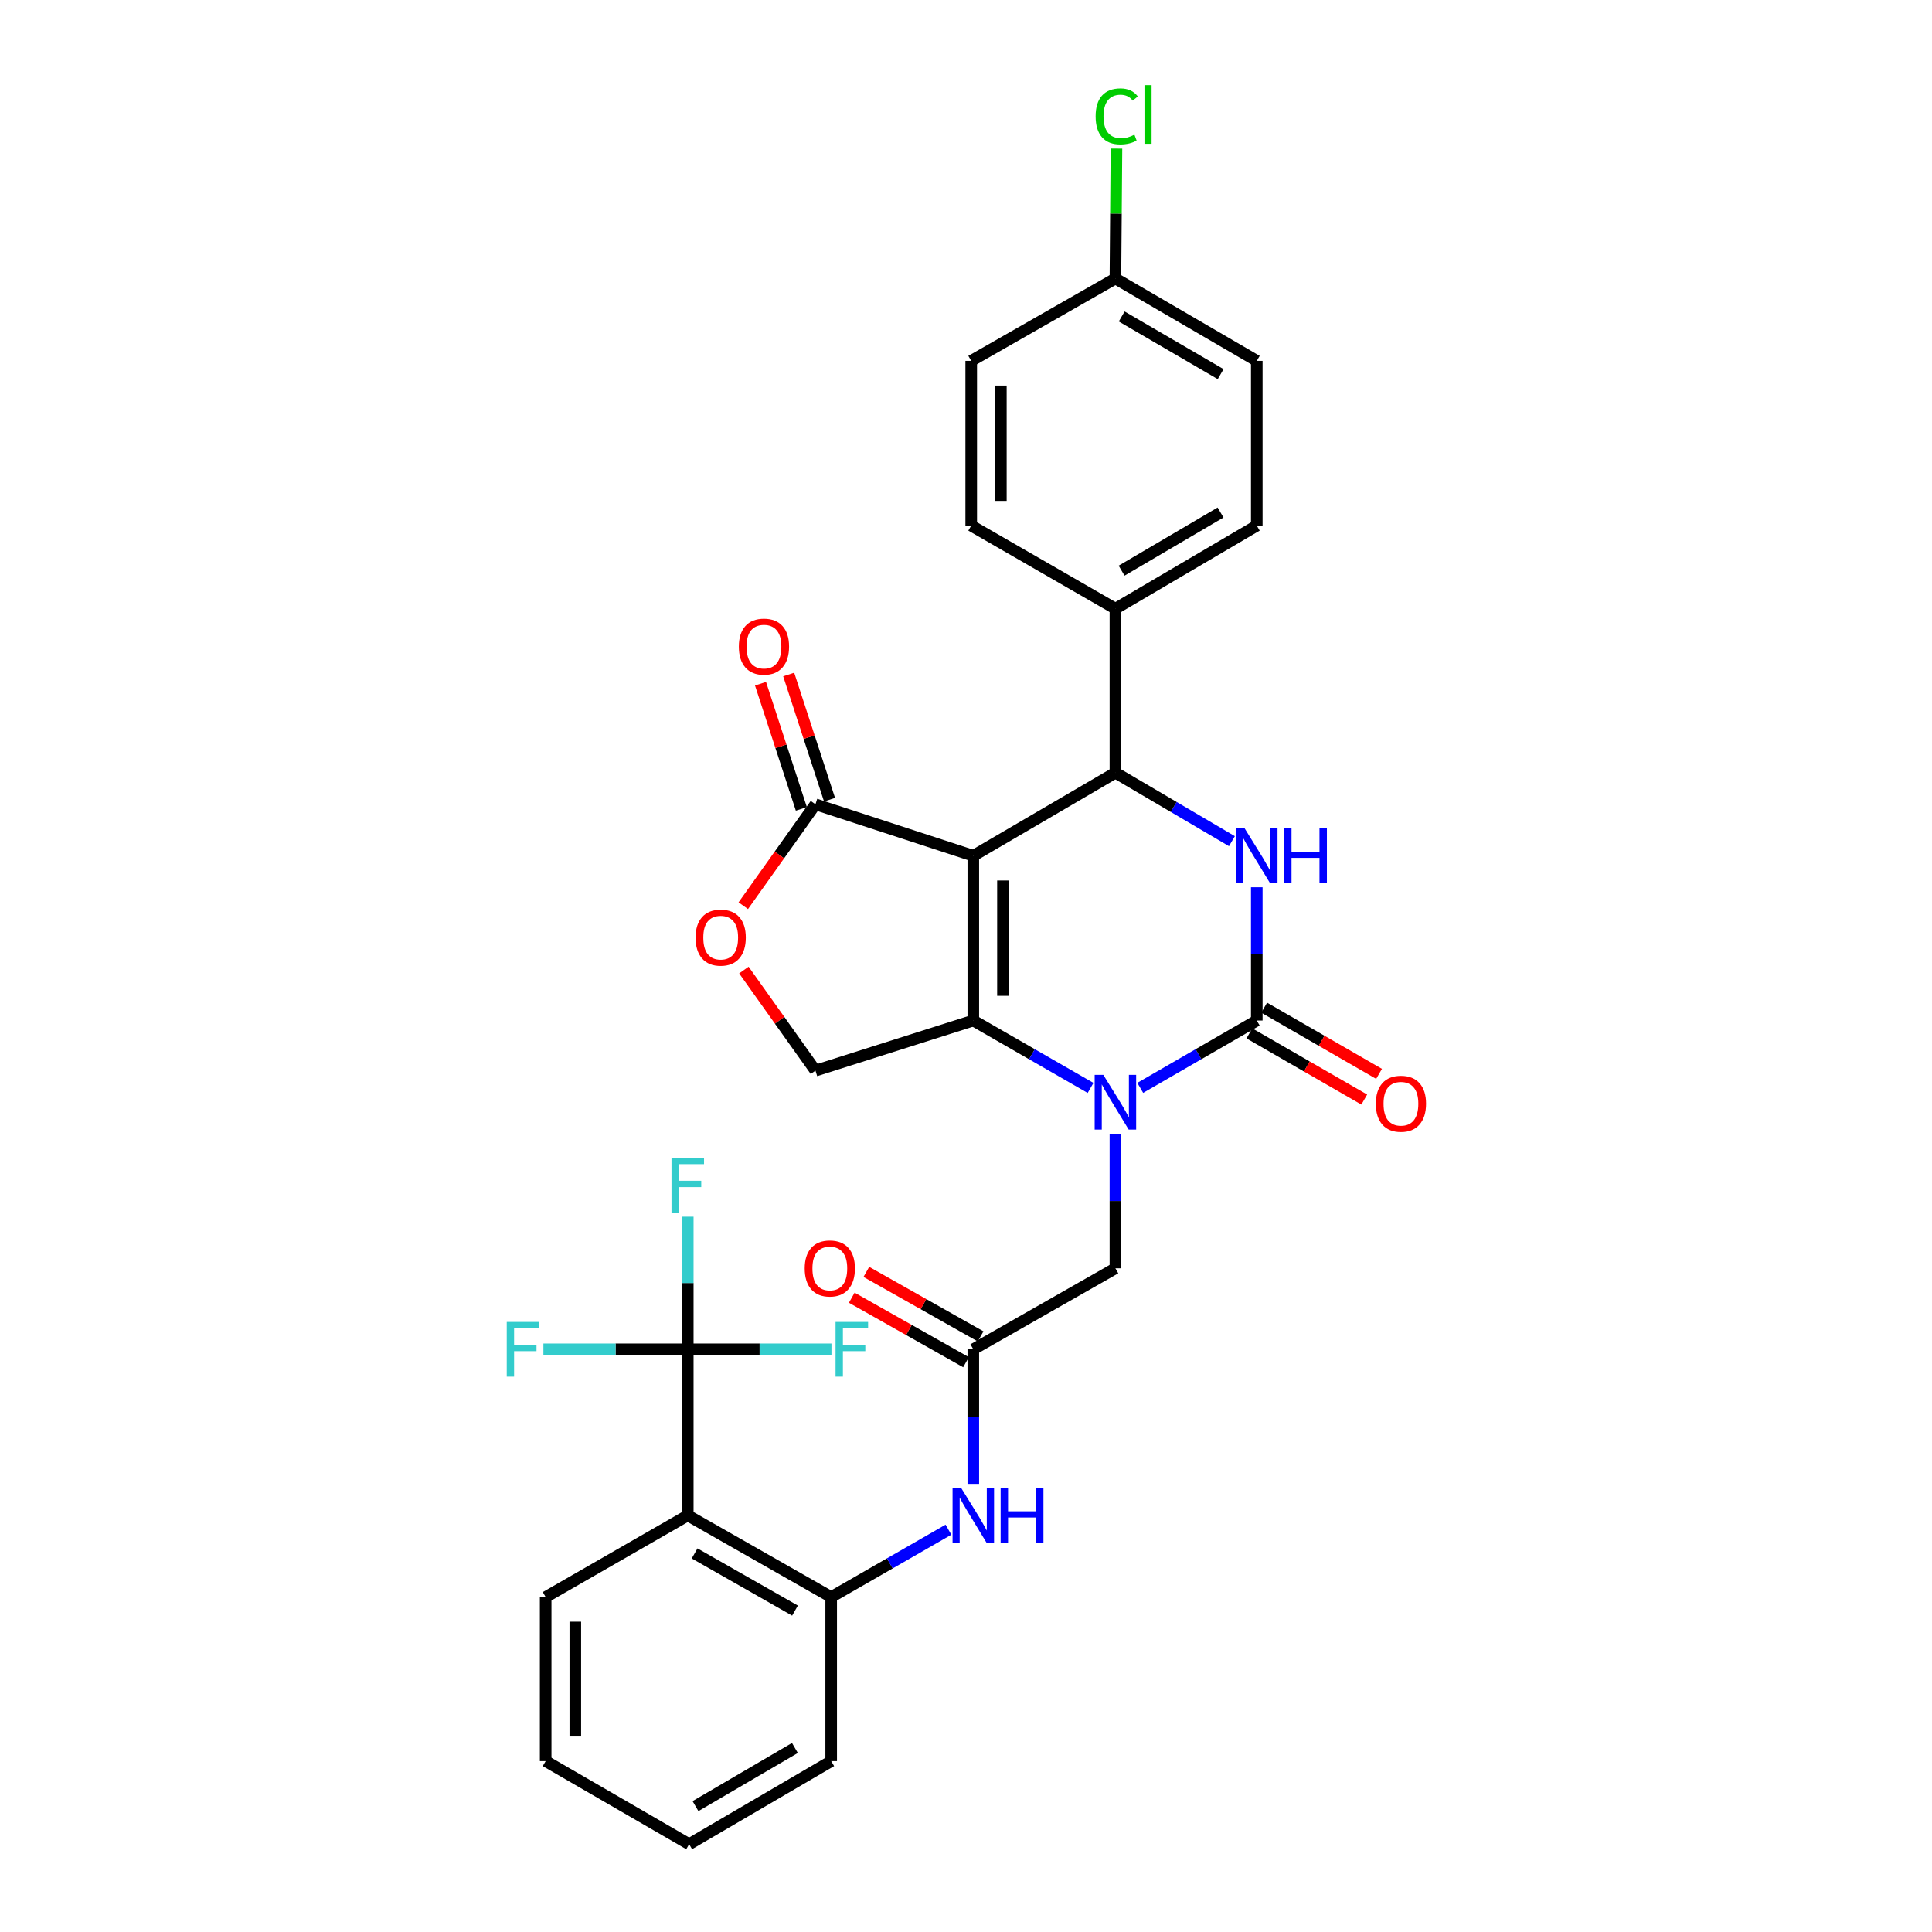 <?xml version='1.0' encoding='iso-8859-1'?>
<svg version='1.1' baseProfile='full'
              xmlns='http://www.w3.org/2000/svg'
                      xmlns:rdkit='http://www.rdkit.org/xml'
                      xmlns:xlink='http://www.w3.org/1999/xlink'
                  xml:space='preserve'
width='1000px' height='1000px' viewBox='0 0 1000 1000'>
<!-- END OF HEADER -->
<rect style='opacity:1.0;fill:#FFFFFF;stroke:none' width='1000' height='1000' x='0' y='0'> </rect>
<path class='bond-0' d='M 503.784,442.953 L 503.784,528.219' style='fill:none;fill-rule:evenodd;stroke:#000000;stroke-width:6px;stroke-linecap:butt;stroke-linejoin:miter;stroke-opacity:1' />
<path class='bond-0' d='M 519.129,455.743 L 519.129,515.429' style='fill:none;fill-rule:evenodd;stroke:#000000;stroke-width:6px;stroke-linecap:butt;stroke-linejoin:miter;stroke-opacity:1' />
<path class='bond-4' d='M 503.784,442.953 L 577.337,399.952' style='fill:none;fill-rule:evenodd;stroke:#000000;stroke-width:6px;stroke-linecap:butt;stroke-linejoin:miter;stroke-opacity:1' />
<path class='bond-5' d='M 503.784,442.953 L 422.072,416.303' style='fill:none;fill-rule:evenodd;stroke:#000000;stroke-width:6px;stroke-linecap:butt;stroke-linejoin:miter;stroke-opacity:1' />
<path class='bond-1' d='M 503.784,528.219 L 534.13,545.661' style='fill:none;fill-rule:evenodd;stroke:#000000;stroke-width:6px;stroke-linecap:butt;stroke-linejoin:miter;stroke-opacity:1' />
<path class='bond-1' d='M 534.13,545.661 L 564.476,563.103' style='fill:none;fill-rule:evenodd;stroke:#0000FF;stroke-width:6px;stroke-linecap:butt;stroke-linejoin:miter;stroke-opacity:1' />
<path class='bond-9' d='M 503.784,528.219 L 422.072,554.152' style='fill:none;fill-rule:evenodd;stroke:#000000;stroke-width:6px;stroke-linecap:butt;stroke-linejoin:miter;stroke-opacity:1' />
<path class='bond-13' d='M 577.337,586.804 L 577.337,621.637' style='fill:none;fill-rule:evenodd;stroke:#0000FF;stroke-width:6px;stroke-linecap:butt;stroke-linejoin:miter;stroke-opacity:1' />
<path class='bond-13' d='M 577.337,621.637 L 577.337,656.469' style='fill:none;fill-rule:evenodd;stroke:#000000;stroke-width:6px;stroke-linecap:butt;stroke-linejoin:miter;stroke-opacity:1' />
<path class='bond-32' d='M 590.19,563.069 L 620.349,545.644' style='fill:none;fill-rule:evenodd;stroke:#0000FF;stroke-width:6px;stroke-linecap:butt;stroke-linejoin:miter;stroke-opacity:1' />
<path class='bond-32' d='M 620.349,545.644 L 650.507,528.219' style='fill:none;fill-rule:evenodd;stroke:#000000;stroke-width:6px;stroke-linecap:butt;stroke-linejoin:miter;stroke-opacity:1' />
<path class='bond-2' d='M 650.507,528.219 L 650.507,493.732' style='fill:none;fill-rule:evenodd;stroke:#000000;stroke-width:6px;stroke-linecap:butt;stroke-linejoin:miter;stroke-opacity:1' />
<path class='bond-2' d='M 650.507,493.732 L 650.507,459.244' style='fill:none;fill-rule:evenodd;stroke:#0000FF;stroke-width:6px;stroke-linecap:butt;stroke-linejoin:miter;stroke-opacity:1' />
<path class='bond-15' d='M 646.678,534.868 L 676.411,551.995' style='fill:none;fill-rule:evenodd;stroke:#000000;stroke-width:6px;stroke-linecap:butt;stroke-linejoin:miter;stroke-opacity:1' />
<path class='bond-15' d='M 676.411,551.995 L 706.144,569.122' style='fill:none;fill-rule:evenodd;stroke:#FF0000;stroke-width:6px;stroke-linecap:butt;stroke-linejoin:miter;stroke-opacity:1' />
<path class='bond-15' d='M 654.337,521.571 L 684.07,538.698' style='fill:none;fill-rule:evenodd;stroke:#000000;stroke-width:6px;stroke-linecap:butt;stroke-linejoin:miter;stroke-opacity:1' />
<path class='bond-15' d='M 684.07,538.698 L 713.803,555.826' style='fill:none;fill-rule:evenodd;stroke:#FF0000;stroke-width:6px;stroke-linecap:butt;stroke-linejoin:miter;stroke-opacity:1' />
<path class='bond-3' d='M 637.646,435.394 L 607.492,417.673' style='fill:none;fill-rule:evenodd;stroke:#0000FF;stroke-width:6px;stroke-linecap:butt;stroke-linejoin:miter;stroke-opacity:1' />
<path class='bond-3' d='M 607.492,417.673 L 577.337,399.952' style='fill:none;fill-rule:evenodd;stroke:#000000;stroke-width:6px;stroke-linecap:butt;stroke-linejoin:miter;stroke-opacity:1' />
<path class='bond-14' d='M 577.337,399.952 L 577.337,315.052' style='fill:none;fill-rule:evenodd;stroke:#000000;stroke-width:6px;stroke-linecap:butt;stroke-linejoin:miter;stroke-opacity:1' />
<path class='bond-8' d='M 422.072,416.303 L 403.397,442.548' style='fill:none;fill-rule:evenodd;stroke:#000000;stroke-width:6px;stroke-linecap:butt;stroke-linejoin:miter;stroke-opacity:1' />
<path class='bond-8' d='M 403.397,442.548 L 384.722,468.793' style='fill:none;fill-rule:evenodd;stroke:#FF0000;stroke-width:6px;stroke-linecap:butt;stroke-linejoin:miter;stroke-opacity:1' />
<path class='bond-16' d='M 429.366,413.924 L 418.799,381.527' style='fill:none;fill-rule:evenodd;stroke:#000000;stroke-width:6px;stroke-linecap:butt;stroke-linejoin:miter;stroke-opacity:1' />
<path class='bond-16' d='M 418.799,381.527 L 408.232,349.129' style='fill:none;fill-rule:evenodd;stroke:#FF0000;stroke-width:6px;stroke-linecap:butt;stroke-linejoin:miter;stroke-opacity:1' />
<path class='bond-16' d='M 414.778,418.683 L 404.211,386.285' style='fill:none;fill-rule:evenodd;stroke:#000000;stroke-width:6px;stroke-linecap:butt;stroke-linejoin:miter;stroke-opacity:1' />
<path class='bond-16' d='M 404.211,386.285 L 393.643,353.888' style='fill:none;fill-rule:evenodd;stroke:#FF0000;stroke-width:6px;stroke-linecap:butt;stroke-linejoin:miter;stroke-opacity:1' />
<path class='bond-6' d='M 355.986,698.395 L 355.986,784.37' style='fill:none;fill-rule:evenodd;stroke:#000000;stroke-width:6px;stroke-linecap:butt;stroke-linejoin:miter;stroke-opacity:1' />
<path class='bond-18' d='M 355.986,698.395 L 393.173,698.395' style='fill:none;fill-rule:evenodd;stroke:#000000;stroke-width:6px;stroke-linecap:butt;stroke-linejoin:miter;stroke-opacity:1' />
<path class='bond-18' d='M 393.173,698.395 L 430.361,698.395' style='fill:none;fill-rule:evenodd;stroke:#33CCCC;stroke-width:6px;stroke-linecap:butt;stroke-linejoin:miter;stroke-opacity:1' />
<path class='bond-19' d='M 355.986,698.395 L 318.624,698.395' style='fill:none;fill-rule:evenodd;stroke:#000000;stroke-width:6px;stroke-linecap:butt;stroke-linejoin:miter;stroke-opacity:1' />
<path class='bond-19' d='M 318.624,698.395 L 281.263,698.395' style='fill:none;fill-rule:evenodd;stroke:#33CCCC;stroke-width:6px;stroke-linecap:butt;stroke-linejoin:miter;stroke-opacity:1' />
<path class='bond-20' d='M 355.986,698.395 L 355.986,664.078' style='fill:none;fill-rule:evenodd;stroke:#000000;stroke-width:6px;stroke-linecap:butt;stroke-linejoin:miter;stroke-opacity:1' />
<path class='bond-20' d='M 355.986,664.078 L 355.986,629.761' style='fill:none;fill-rule:evenodd;stroke:#33CCCC;stroke-width:6px;stroke-linecap:butt;stroke-linejoin:miter;stroke-opacity:1' />
<path class='bond-7' d='M 355.986,784.37 L 430.222,826.645' style='fill:none;fill-rule:evenodd;stroke:#000000;stroke-width:6px;stroke-linecap:butt;stroke-linejoin:miter;stroke-opacity:1' />
<path class='bond-7' d='M 359.528,804.045 L 411.493,833.638' style='fill:none;fill-rule:evenodd;stroke:#000000;stroke-width:6px;stroke-linecap:butt;stroke-linejoin:miter;stroke-opacity:1' />
<path class='bond-27' d='M 355.986,784.37 L 282.433,826.645' style='fill:none;fill-rule:evenodd;stroke:#000000;stroke-width:6px;stroke-linecap:butt;stroke-linejoin:miter;stroke-opacity:1' />
<path class='bond-31' d='M 385.035,502.103 L 403.553,528.128' style='fill:none;fill-rule:evenodd;stroke:#FF0000;stroke-width:6px;stroke-linecap:butt;stroke-linejoin:miter;stroke-opacity:1' />
<path class='bond-31' d='M 403.553,528.128 L 422.072,554.152' style='fill:none;fill-rule:evenodd;stroke:#000000;stroke-width:6px;stroke-linecap:butt;stroke-linejoin:miter;stroke-opacity:1' />
<path class='bond-10' d='M 430.222,826.645 L 460.572,809.203' style='fill:none;fill-rule:evenodd;stroke:#000000;stroke-width:6px;stroke-linecap:butt;stroke-linejoin:miter;stroke-opacity:1' />
<path class='bond-10' d='M 460.572,809.203 L 490.923,791.761' style='fill:none;fill-rule:evenodd;stroke:#0000FF;stroke-width:6px;stroke-linecap:butt;stroke-linejoin:miter;stroke-opacity:1' />
<path class='bond-28' d='M 430.222,826.645 L 430.222,911.554' style='fill:none;fill-rule:evenodd;stroke:#000000;stroke-width:6px;stroke-linecap:butt;stroke-linejoin:miter;stroke-opacity:1' />
<path class='bond-11' d='M 503.784,698.395 L 577.337,656.469' style='fill:none;fill-rule:evenodd;stroke:#000000;stroke-width:6px;stroke-linecap:butt;stroke-linejoin:miter;stroke-opacity:1' />
<path class='bond-12' d='M 503.784,698.395 L 503.784,733.228' style='fill:none;fill-rule:evenodd;stroke:#000000;stroke-width:6px;stroke-linecap:butt;stroke-linejoin:miter;stroke-opacity:1' />
<path class='bond-12' d='M 503.784,733.228 L 503.784,768.06' style='fill:none;fill-rule:evenodd;stroke:#0000FF;stroke-width:6px;stroke-linecap:butt;stroke-linejoin:miter;stroke-opacity:1' />
<path class='bond-17' d='M 507.556,691.714 L 477.987,675.022' style='fill:none;fill-rule:evenodd;stroke:#000000;stroke-width:6px;stroke-linecap:butt;stroke-linejoin:miter;stroke-opacity:1' />
<path class='bond-17' d='M 477.987,675.022 L 448.418,658.33' style='fill:none;fill-rule:evenodd;stroke:#FF0000;stroke-width:6px;stroke-linecap:butt;stroke-linejoin:miter;stroke-opacity:1' />
<path class='bond-17' d='M 500.012,705.077 L 470.443,688.385' style='fill:none;fill-rule:evenodd;stroke:#000000;stroke-width:6px;stroke-linecap:butt;stroke-linejoin:miter;stroke-opacity:1' />
<path class='bond-17' d='M 470.443,688.385 L 440.875,671.693' style='fill:none;fill-rule:evenodd;stroke:#FF0000;stroke-width:6px;stroke-linecap:butt;stroke-linejoin:miter;stroke-opacity:1' />
<path class='bond-21' d='M 577.337,315.052 L 650.507,272.052' style='fill:none;fill-rule:evenodd;stroke:#000000;stroke-width:6px;stroke-linecap:butt;stroke-linejoin:miter;stroke-opacity:1' />
<path class='bond-21' d='M 580.538,295.373 L 631.757,265.273' style='fill:none;fill-rule:evenodd;stroke:#000000;stroke-width:6px;stroke-linecap:butt;stroke-linejoin:miter;stroke-opacity:1' />
<path class='bond-22' d='M 577.337,315.052 L 502.701,272.052' style='fill:none;fill-rule:evenodd;stroke:#000000;stroke-width:6px;stroke-linecap:butt;stroke-linejoin:miter;stroke-opacity:1' />
<path class='bond-25' d='M 650.507,272.052 L 650.507,186.785' style='fill:none;fill-rule:evenodd;stroke:#000000;stroke-width:6px;stroke-linecap:butt;stroke-linejoin:miter;stroke-opacity:1' />
<path class='bond-24' d='M 502.701,272.052 L 502.701,186.785' style='fill:none;fill-rule:evenodd;stroke:#000000;stroke-width:6px;stroke-linecap:butt;stroke-linejoin:miter;stroke-opacity:1' />
<path class='bond-24' d='M 518.046,259.262 L 518.046,199.575' style='fill:none;fill-rule:evenodd;stroke:#000000;stroke-width:6px;stroke-linecap:butt;stroke-linejoin:miter;stroke-opacity:1' />
<path class='bond-23' d='M 577.337,144.16 L 502.701,186.785' style='fill:none;fill-rule:evenodd;stroke:#000000;stroke-width:6px;stroke-linecap:butt;stroke-linejoin:miter;stroke-opacity:1' />
<path class='bond-26' d='M 577.337,144.16 L 577.607,110.537' style='fill:none;fill-rule:evenodd;stroke:#000000;stroke-width:6px;stroke-linecap:butt;stroke-linejoin:miter;stroke-opacity:1' />
<path class='bond-26' d='M 577.607,110.537 L 577.878,76.914' style='fill:none;fill-rule:evenodd;stroke:#00CC00;stroke-width:6px;stroke-linecap:butt;stroke-linejoin:miter;stroke-opacity:1' />
<path class='bond-33' d='M 577.337,144.16 L 650.507,186.785' style='fill:none;fill-rule:evenodd;stroke:#000000;stroke-width:6px;stroke-linecap:butt;stroke-linejoin:miter;stroke-opacity:1' />
<path class='bond-33' d='M 580.589,163.813 L 631.808,193.651' style='fill:none;fill-rule:evenodd;stroke:#000000;stroke-width:6px;stroke-linecap:butt;stroke-linejoin:miter;stroke-opacity:1' />
<path class='bond-34' d='M 282.433,826.645 L 282.433,911.554' style='fill:none;fill-rule:evenodd;stroke:#000000;stroke-width:6px;stroke-linecap:butt;stroke-linejoin:miter;stroke-opacity:1' />
<path class='bond-34' d='M 297.778,839.381 L 297.778,898.818' style='fill:none;fill-rule:evenodd;stroke:#000000;stroke-width:6px;stroke-linecap:butt;stroke-linejoin:miter;stroke-opacity:1' />
<path class='bond-30' d='M 430.222,911.554 L 356.702,954.545' style='fill:none;fill-rule:evenodd;stroke:#000000;stroke-width:6px;stroke-linecap:butt;stroke-linejoin:miter;stroke-opacity:1' />
<path class='bond-30' d='M 411.448,904.756 L 359.984,934.85' style='fill:none;fill-rule:evenodd;stroke:#000000;stroke-width:6px;stroke-linecap:butt;stroke-linejoin:miter;stroke-opacity:1' />
<path class='bond-29' d='M 282.433,911.554 L 356.702,954.545' style='fill:none;fill-rule:evenodd;stroke:#000000;stroke-width:6px;stroke-linecap:butt;stroke-linejoin:miter;stroke-opacity:1' />
<path  class='atom-2' d='M 571.077 556.335
L 580.357 571.335
Q 581.277 572.815, 582.757 575.495
Q 584.237 578.175, 584.317 578.335
L 584.317 556.335
L 588.077 556.335
L 588.077 584.655
L 584.197 584.655
L 574.237 568.255
Q 573.077 566.335, 571.837 564.135
Q 570.637 561.935, 570.277 561.255
L 570.277 584.655
L 566.597 584.655
L 566.597 556.335
L 571.077 556.335
' fill='#0000FF'/>
<path  class='atom-4' d='M 644.247 428.793
L 653.527 443.793
Q 654.447 445.273, 655.927 447.953
Q 657.407 450.633, 657.487 450.793
L 657.487 428.793
L 661.247 428.793
L 661.247 457.113
L 657.367 457.113
L 647.407 440.713
Q 646.247 438.793, 645.007 436.593
Q 643.807 434.393, 643.447 433.713
L 643.447 457.113
L 639.767 457.113
L 639.767 428.793
L 644.247 428.793
' fill='#0000FF'/>
<path  class='atom-4' d='M 664.647 428.793
L 668.487 428.793
L 668.487 440.833
L 682.967 440.833
L 682.967 428.793
L 686.807 428.793
L 686.807 457.113
L 682.967 457.113
L 682.967 444.033
L 668.487 444.033
L 668.487 457.113
L 664.647 457.113
L 664.647 428.793
' fill='#0000FF'/>
<path  class='atom-9' d='M 360.028 485.308
Q 360.028 478.508, 363.388 474.708
Q 366.748 470.908, 373.028 470.908
Q 379.308 470.908, 382.668 474.708
Q 386.028 478.508, 386.028 485.308
Q 386.028 492.188, 382.628 496.108
Q 379.228 499.988, 373.028 499.988
Q 366.788 499.988, 363.388 496.108
Q 360.028 492.228, 360.028 485.308
M 373.028 496.788
Q 377.348 496.788, 379.668 493.908
Q 382.028 490.988, 382.028 485.308
Q 382.028 479.748, 379.668 476.948
Q 377.348 474.108, 373.028 474.108
Q 368.708 474.108, 366.348 476.908
Q 364.028 479.708, 364.028 485.308
Q 364.028 491.028, 366.348 493.908
Q 368.708 496.788, 373.028 496.788
' fill='#FF0000'/>
<path  class='atom-13' d='M 497.524 770.21
L 506.804 785.21
Q 507.724 786.69, 509.204 789.37
Q 510.684 792.05, 510.764 792.21
L 510.764 770.21
L 514.524 770.21
L 514.524 798.53
L 510.644 798.53
L 500.684 782.13
Q 499.524 780.21, 498.284 778.01
Q 497.084 775.81, 496.724 775.13
L 496.724 798.53
L 493.044 798.53
L 493.044 770.21
L 497.524 770.21
' fill='#0000FF'/>
<path  class='atom-13' d='M 517.924 770.21
L 521.764 770.21
L 521.764 782.25
L 536.244 782.25
L 536.244 770.21
L 540.084 770.21
L 540.084 798.53
L 536.244 798.53
L 536.244 785.45
L 521.764 785.45
L 521.764 798.53
L 517.924 798.53
L 517.924 770.21
' fill='#0000FF'/>
<path  class='atom-16' d='M 712.127 571.282
Q 712.127 564.482, 715.487 560.682
Q 718.847 556.882, 725.127 556.882
Q 731.407 556.882, 734.767 560.682
Q 738.127 564.482, 738.127 571.282
Q 738.127 578.162, 734.727 582.082
Q 731.327 585.962, 725.127 585.962
Q 718.887 585.962, 715.487 582.082
Q 712.127 578.202, 712.127 571.282
M 725.127 582.762
Q 729.447 582.762, 731.767 579.882
Q 734.127 576.962, 734.127 571.282
Q 734.127 565.722, 731.767 562.922
Q 729.447 560.082, 725.127 560.082
Q 720.807 560.082, 718.447 562.882
Q 716.127 565.682, 716.127 571.282
Q 716.127 577.002, 718.447 579.882
Q 720.807 582.762, 725.127 582.762
' fill='#FF0000'/>
<path  class='atom-17' d='M 382.423 334.68
Q 382.423 327.88, 385.783 324.08
Q 389.143 320.28, 395.423 320.28
Q 401.703 320.28, 405.063 324.08
Q 408.423 327.88, 408.423 334.68
Q 408.423 341.56, 405.023 345.48
Q 401.623 349.36, 395.423 349.36
Q 389.183 349.36, 385.783 345.48
Q 382.423 341.6, 382.423 334.68
M 395.423 346.16
Q 399.743 346.16, 402.063 343.28
Q 404.423 340.36, 404.423 334.68
Q 404.423 329.12, 402.063 326.32
Q 399.743 323.48, 395.423 323.48
Q 391.103 323.48, 388.743 326.28
Q 386.423 329.08, 386.423 334.68
Q 386.423 340.4, 388.743 343.28
Q 391.103 346.16, 395.423 346.16
' fill='#FF0000'/>
<path  class='atom-18' d='M 416.514 656.549
Q 416.514 649.749, 419.874 645.949
Q 423.234 642.149, 429.514 642.149
Q 435.794 642.149, 439.154 645.949
Q 442.514 649.749, 442.514 656.549
Q 442.514 663.429, 439.114 667.349
Q 435.714 671.229, 429.514 671.229
Q 423.274 671.229, 419.874 667.349
Q 416.514 663.469, 416.514 656.549
M 429.514 668.029
Q 433.834 668.029, 436.154 665.149
Q 438.514 662.229, 438.514 656.549
Q 438.514 650.989, 436.154 648.189
Q 433.834 645.349, 429.514 645.349
Q 425.194 645.349, 422.834 648.149
Q 420.514 650.949, 420.514 656.549
Q 420.514 662.269, 422.834 665.149
Q 425.194 668.029, 429.514 668.029
' fill='#FF0000'/>
<path  class='atom-19' d='M 432.484 684.235
L 449.324 684.235
L 449.324 687.475
L 436.284 687.475
L 436.284 696.075
L 447.884 696.075
L 447.884 699.355
L 436.284 699.355
L 436.284 712.555
L 432.484 712.555
L 432.484 684.235
' fill='#33CCCC'/>
<path  class='atom-20' d='M 262.291 684.235
L 279.131 684.235
L 279.131 687.475
L 266.091 687.475
L 266.091 696.075
L 277.691 696.075
L 277.691 699.355
L 266.091 699.355
L 266.091 712.555
L 262.291 712.555
L 262.291 684.235
' fill='#33CCCC'/>
<path  class='atom-21' d='M 347.566 599.318
L 364.406 599.318
L 364.406 602.558
L 351.366 602.558
L 351.366 611.158
L 362.966 611.158
L 362.966 614.438
L 351.366 614.438
L 351.366 627.638
L 347.566 627.638
L 347.566 599.318
' fill='#33CCCC'/>
<path  class='atom-27' d='M 567.099 60.231
Q 567.099 53.191, 570.379 49.511
Q 573.699 45.791, 579.979 45.791
Q 585.819 45.791, 588.939 49.911
L 586.299 52.071
Q 584.019 49.071, 579.979 49.071
Q 575.699 49.071, 573.419 51.951
Q 571.179 54.791, 571.179 60.231
Q 571.179 65.831, 573.499 68.711
Q 575.859 71.591, 580.419 71.591
Q 583.539 71.591, 587.179 69.711
L 588.299 72.711
Q 586.819 73.671, 584.579 74.231
Q 582.339 74.791, 579.859 74.791
Q 573.699 74.791, 570.379 71.031
Q 567.099 67.271, 567.099 60.231
' fill='#00CC00'/>
<path  class='atom-27' d='M 592.379 44.071
L 596.059 44.071
L 596.059 74.431
L 592.379 74.431
L 592.379 44.071
' fill='#00CC00'/>
</svg>
